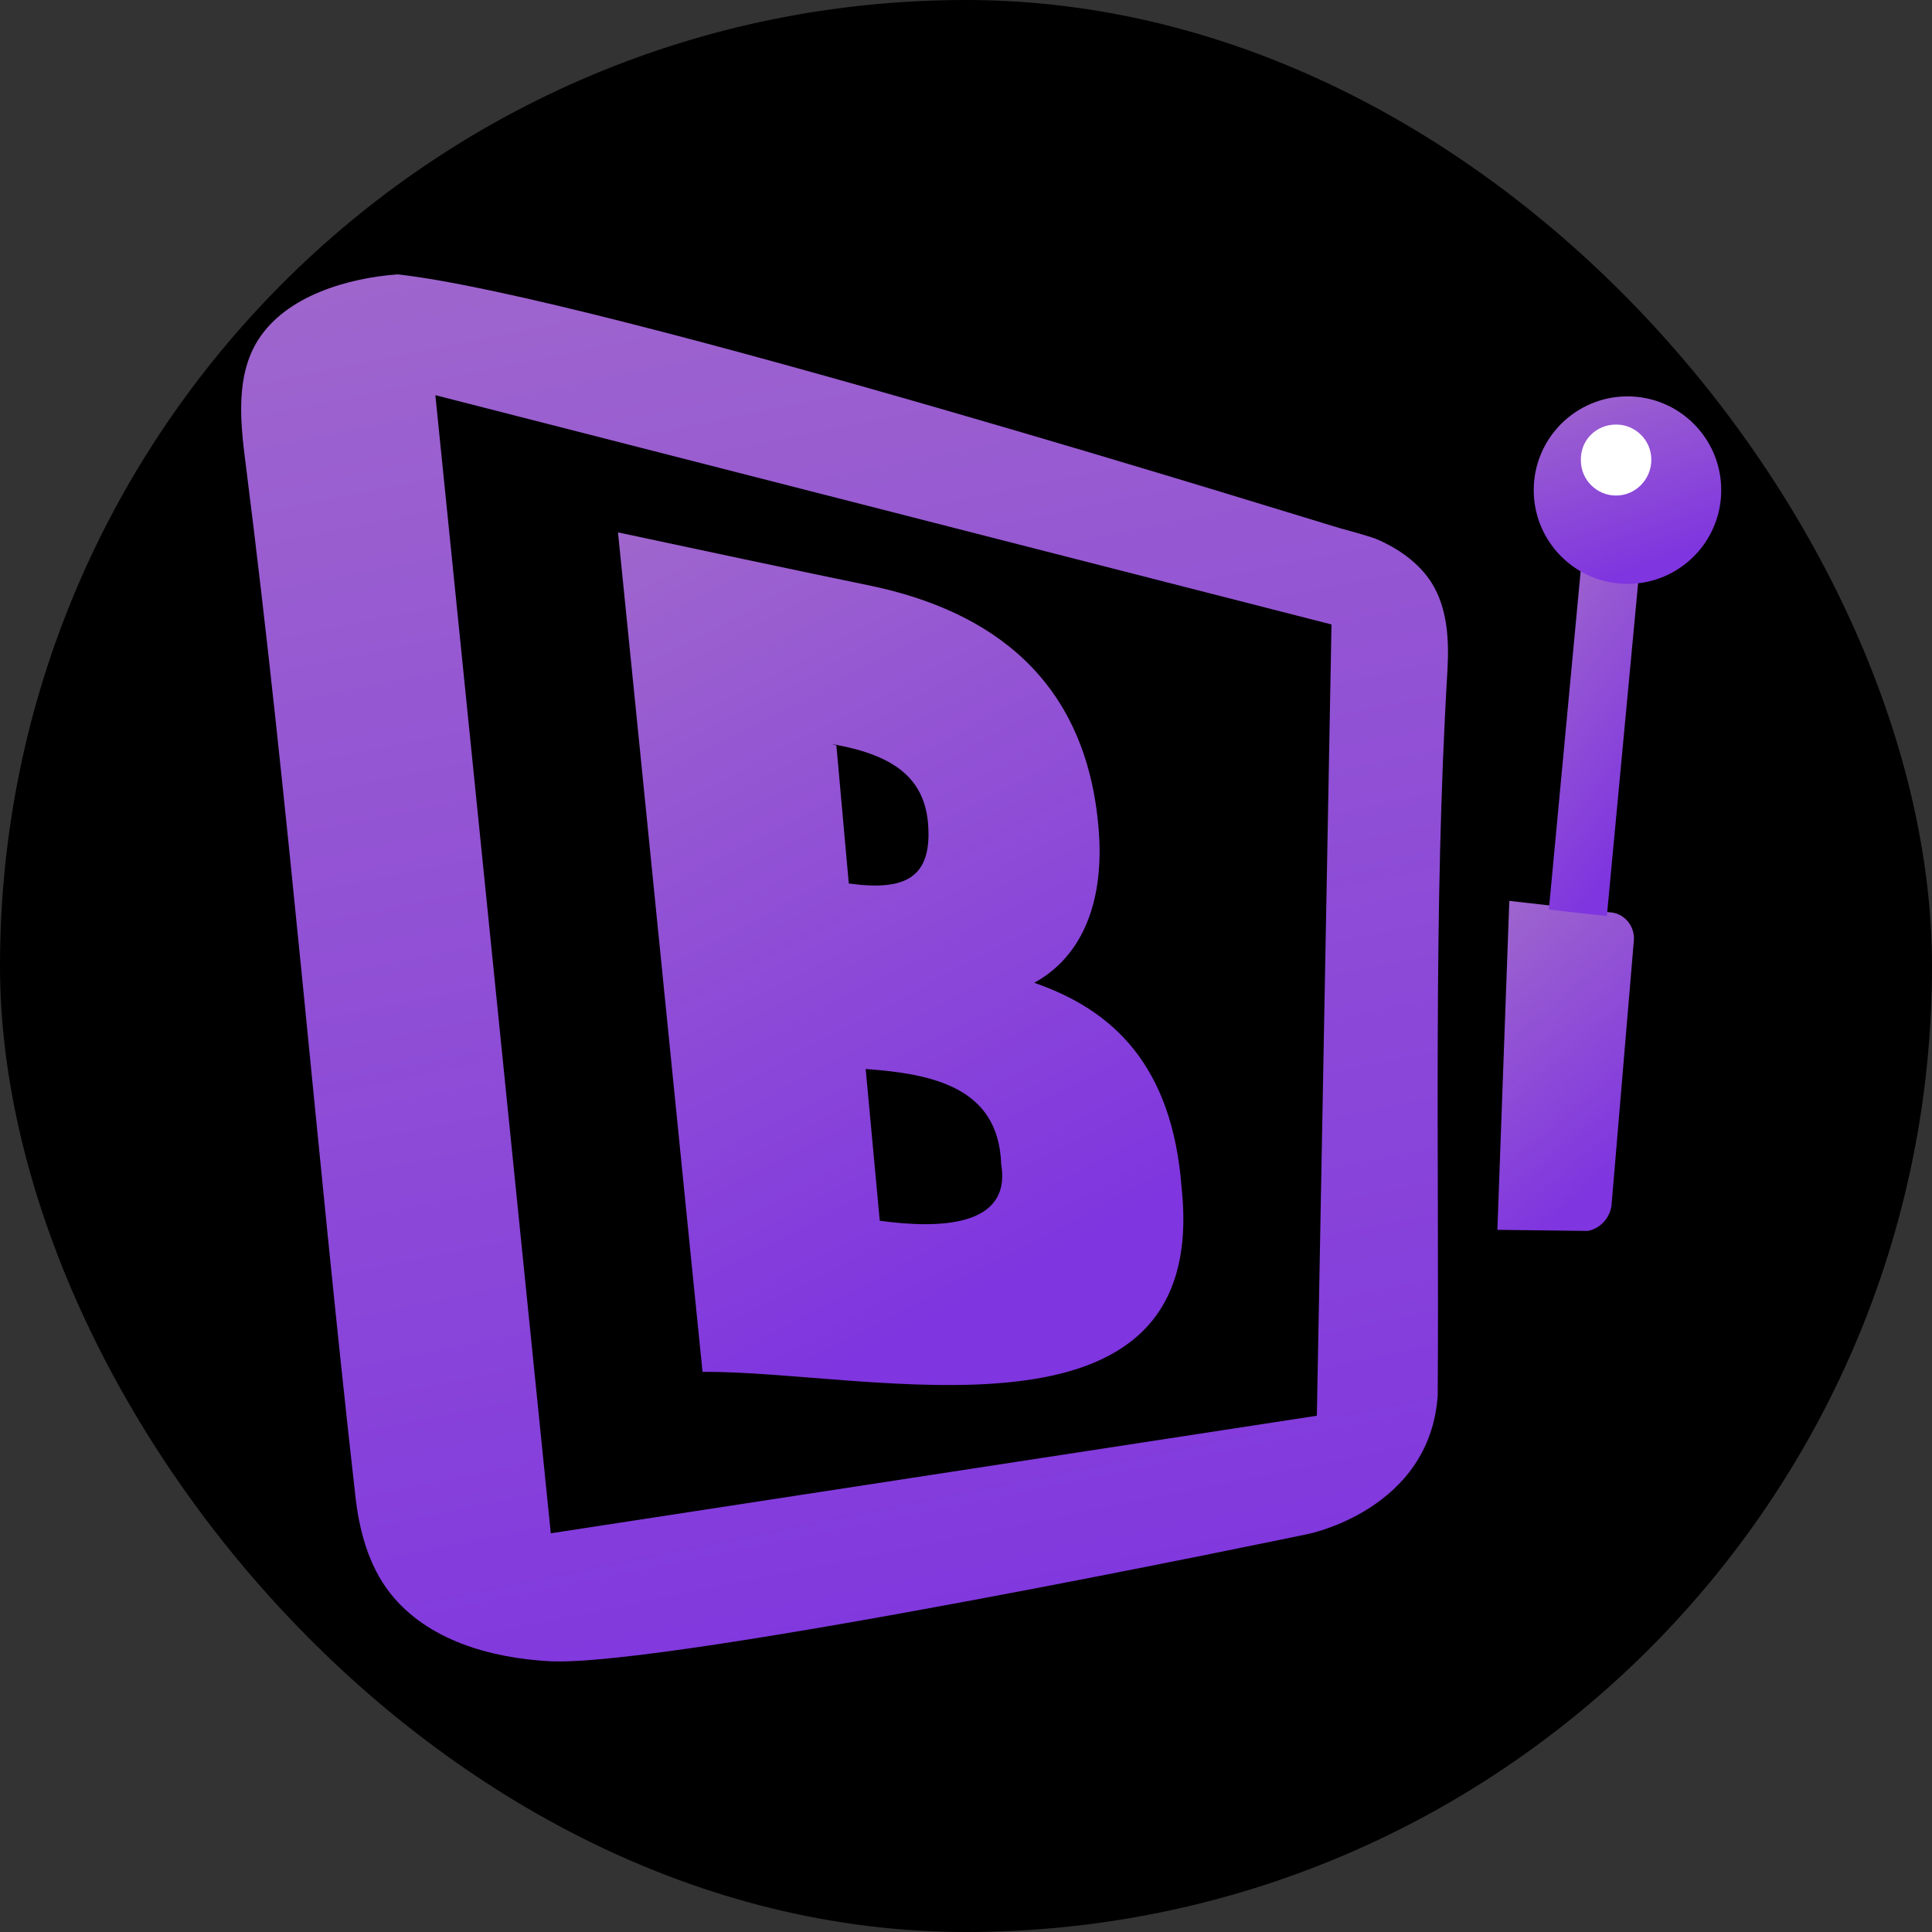 <svg fill="none" height="55" viewBox="0 0 55 55" width="55" xmlns="http://www.w3.org/2000/svg" xmlns:xlink="http://www.w3.org/1999/xlink"><rect x="0" y="0" width="55" height="55" fill="#333333" stroke="none"/><linearGradient id="a"><stop offset="0" stop-color="#9f66cd"/><stop offset="1" stop-color="#7f35df"/></linearGradient><linearGradient id="b" gradientUnits="userSpaceOnUse" x1="17.593" x2="28.841" xlink:href="#a" y1="15.157" y2="36.466"/><linearGradient id="c" gradientUnits="userSpaceOnUse" x1="42.627" x2="47.828" xlink:href="#a" y1="25.646" y2="31.796"/><linearGradient id="d" gradientUnits="userSpaceOnUse" x1="44.093" x2="49.459" xlink:href="#a" y1="16.035" y2="19.944"/><linearGradient id="e" gradientUnits="userSpaceOnUse" x1="6.865" x2="15.711" xlink:href="#a" y1="7.804" y2="51.196"/><linearGradient id="f" gradientUnits="userSpaceOnUse" x1="43.662" x2="45.53" xlink:href="#a" y1="11.284" y2="16.622"/><rect fill="#000" height="55" rx="27.5" width="55"/><path d="m33.639 33.826c-.262-3.502-1.959-5.076-4.197-5.848 1.435-.787 1.99-2.407 1.836-4.351-.34-4.335-3.117-6.233-6.449-6.943-1.805-.37-5.431-1.142-7.236-1.528.586 5.77 2.33 23.189 2.407 23.899 4.721-.046 14.457 2.53 13.639-5.23zm-9.597-8.671c.046 0 .077.015.123.015l-.355-3.95c-.046-.015-.077-.015-.123-.031l.123.015c1.635.309 2.484.941 2.607 2.206.139 1.589-.648 1.959-2.237 1.743zm1.003 9.597-.401-4.32c1.944.139 3.78.54 3.857 2.7.309 1.805-1.774 1.851-3.456 1.62z" fill="url(#b)"/><path d="m42.967 25.646-.34 9.365 2.577.031c.386-.077.663-.417.679-.802l.632-7.498c.015-.401-.293-.756-.694-.771z" fill="url(#c)"/><path d="m44.093 25.894c.71.077 1.496.17 1.651.185l.91-9.689-1.635-.355z" fill="url(#d)"/><path d="m38.182 15.047c-.339-.084-21.14-6.606-26.868-7.237-1.404.108-3.163.602-3.965 1.867-.648 1.018-.509 2.345-.355 3.533 1.24 9.756 2.014 19.561 3.117 29.33.108 1.003.37 2.021 1.003 2.823 1.049 1.327 2.839 1.836 4.536 1.929 3.383.184 21.577-3.62 21.577-3.62s3.486-.684 3.702-3.955c.043-6.876-.132-13.795.278-20.659.046-.849 0-1.759-.463-2.484-.37-.571-.957-.972-1.574-1.234-.308-.108-.648-.201-.987-.293zm-.694 25.256-21.808 3.347-3.286-32.4 25.511 6.527z" fill="url(#e)"/><path d="m46.331 16.622c1.474 0 2.669-1.195 2.669-2.669s-1.195-2.669-2.669-2.669c-1.474 0-2.669 1.195-2.669 2.669s1.195 2.669 2.669 2.669z" fill="url(#f)"/><path clip-rule="evenodd" d="m46.007 12.086c.555 0 1.003.448 1.003 1.003s-.447 1.018-1.003 1.018c-.555 0-1.003-.448-1.003-1.003-.015-.571.432-1.018 1.003-1.018z" fill="#fff" fill-rule="evenodd"/></svg>